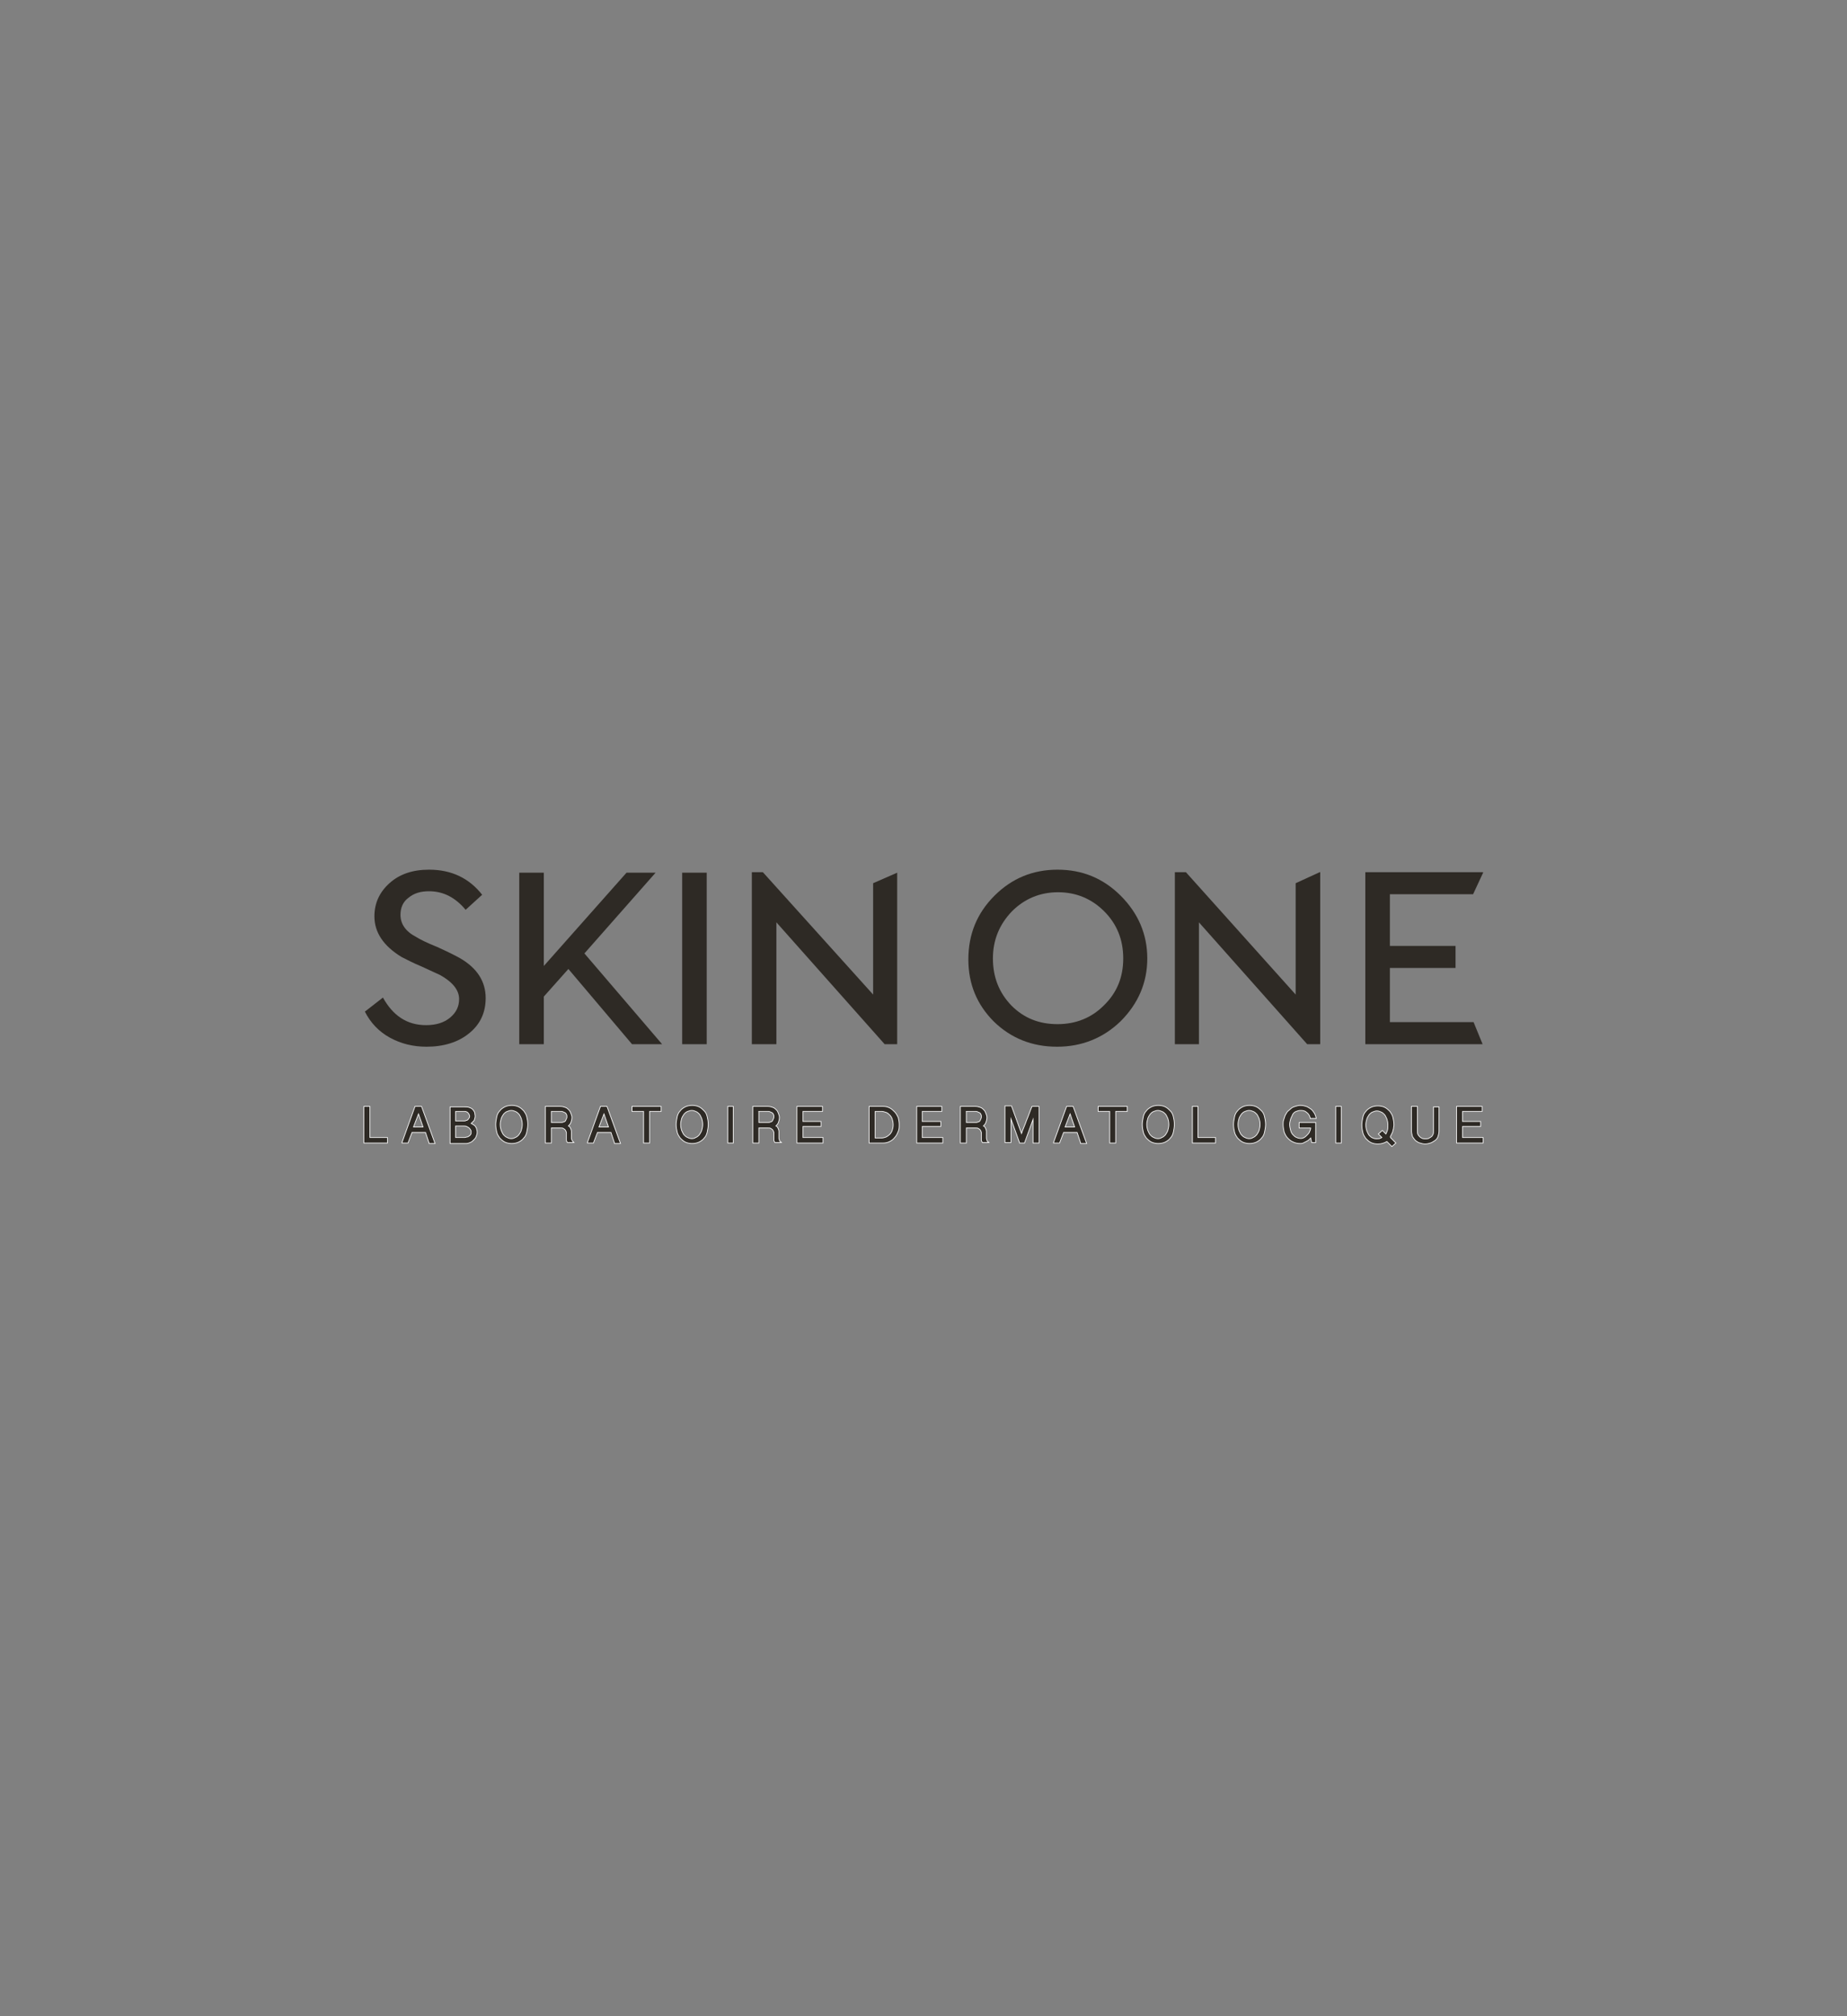 <?xml version="1.0" encoding="utf-8"?>
<!-- Generator: Adobe Illustrator 19.0.0, SVG Export Plug-In . SVG Version: 6.00 Build 0)  -->
<svg version="1.1" id="Layer_1" xmlns="http://www.w3.org/2000/svg" xmlns:xlink="http://www.w3.org/1999/xlink" x="0px" y="0px"
	 viewBox="0 0 368.5 402" style="enable-background:new 0 0 368.5 402;" xml:space="preserve">
<rect x="0" y="0" width="368.5" height="402" fill="#808080" stroke="none"/>
<style type="text/css">
	.st0{fill:#2E2A25;stroke:#FFFFFF;stroke-width:0.142;stroke-miterlimit:10;}
	.st1{fill:#2E2A25;}
</style>
<g id="XMLID_3941_">
	<g id="XMLID_793_">
		<g id="XMLID_794_">
			<g id="XMLID_872_">
				<polygon id="XMLID_873_" class="st0" points="73.8,220.6 72.6,220.6 72.6,227.9 77.3,227.9 77.3,226.8 73.8,226.8 				"/>
			</g>
			<g id="XMLID_866_">
				<path id="XMLID_867_" class="st0" d="M84.1,220.6h-1.3l-2.6,7.2l0,0.1h1.2l0.8-2.1h2.7l0.7,2.1l0,0.1h1.2L84.1,220.6L84.1,220.6
					z M84.4,224.7h-1.9l1-2.6L84.4,224.7z"/>
			</g>
			<g id="XMLID_861_">
				<path id="XMLID_862_" class="st0" d="M94.9,224.7c-0.1-0.2-0.2-0.3-0.4-0.4c-0.1-0.1-0.3-0.2-0.5-0.3c0.2-0.2,0.4-0.4,0.6-0.6
					c0.1-0.3,0.2-0.6,0.2-0.9c0-0.2-0.1-0.5-0.1-0.7c-0.1-0.2-0.2-0.4-0.4-0.6c-0.2-0.2-0.4-0.3-0.7-0.4c-0.3-0.1-0.6-0.1-0.9-0.1
					h-2.9v7.3H93c0.3,0,0.6-0.1,0.8-0.2c0.3-0.1,0.5-0.3,0.7-0.5c0.2-0.2,0.4-0.4,0.5-0.7c0.1-0.3,0.2-0.5,0.2-0.8
					c0-0.2,0-0.4-0.1-0.6C95.1,225,95,224.8,94.9,224.7z M93.6,222.9c-0.1,0.1-0.1,0.2-0.2,0.3c-0.1,0.1-0.2,0.2-0.4,0.2
					c-0.1,0.1-0.3,0.1-0.5,0.1h-1.6v-1.9h1.7c0.2,0,0.4,0,0.5,0.1c0.1,0,0.2,0.1,0.3,0.2c0.1,0.1,0.1,0.2,0.2,0.3
					c0,0.1,0.1,0.2,0.1,0.3C93.7,222.6,93.7,222.8,93.6,222.9z M90.9,224.5h1.5c0.3,0,0.5,0,0.7,0.1c0.2,0.1,0.4,0.2,0.5,0.3
					c0.1,0.1,0.2,0.2,0.3,0.4c0.1,0.1,0.1,0.3,0.1,0.4c0,0.2,0,0.4-0.1,0.5c-0.1,0.1-0.2,0.3-0.3,0.3c-0.1,0.1-0.3,0.2-0.4,0.2
					c-0.2,0-0.3,0.1-0.5,0.1h-1.8V224.5z"/>
			</g>
			<g id="XMLID_857_">
				<path id="XMLID_858_" class="st0" d="M104.5,221.5c-0.3-0.3-0.6-0.6-1-0.8c-0.4-0.2-0.9-0.3-1.4-0.3c-0.5,0-1,0.1-1.4,0.3
					c-0.4,0.2-0.8,0.5-1,0.8c-0.3,0.3-0.5,0.7-0.6,1.2c-0.1,0.5-0.2,1-0.2,1.5c0,0.6,0.1,1.1,0.2,1.5c0.1,0.5,0.4,0.9,0.6,1.2
					c0.3,0.3,0.6,0.6,1,0.8c0.4,0.2,0.9,0.3,1.4,0.3c0.5,0,1-0.1,1.4-0.3c0.4-0.2,0.8-0.5,1-0.8c0.3-0.3,0.5-0.7,0.6-1.2
					c0.1-0.5,0.2-1,0.2-1.5c0-0.6-0.1-1.1-0.2-1.5C105,222.2,104.7,221.8,104.5,221.5z M101.2,226.8c-0.3-0.1-0.5-0.3-0.7-0.5
					c-0.2-0.2-0.3-0.5-0.5-0.9c-0.1-0.3-0.2-0.7-0.2-1.2s0.1-0.8,0.2-1.2c0.1-0.3,0.3-0.6,0.5-0.9c0.2-0.2,0.4-0.4,0.7-0.5
					c0.3-0.1,0.5-0.2,0.8-0.2c0.3,0,0.6,0.1,0.8,0.2c0.3,0.1,0.5,0.3,0.7,0.5c0.2,0.2,0.3,0.5,0.5,0.9c0.1,0.3,0.2,0.7,0.2,1.2
					s-0.1,0.8-0.2,1.2c-0.1,0.3-0.3,0.6-0.5,0.9c-0.2,0.2-0.4,0.4-0.7,0.5C102.3,227.1,101.7,227.1,101.2,226.8z"/>
			</g>
			<g id="XMLID_853_">
				<path id="XMLID_854_" class="st0" d="M114.1,227.3c-0.1-0.2-0.1-0.3-0.1-0.4v-1c0-0.1,0-0.3,0-0.4c0-0.1-0.1-0.3-0.1-0.4
					c-0.1-0.1-0.1-0.3-0.2-0.4c-0.1-0.1-0.2-0.1-0.3-0.2c0.2-0.2,0.4-0.4,0.5-0.7c0.1-0.3,0.2-0.6,0.2-1c0-0.3-0.1-0.5-0.2-0.8
					c-0.1-0.3-0.2-0.5-0.4-0.7c-0.2-0.2-0.4-0.4-0.7-0.5c-0.3-0.1-0.6-0.2-1-0.2h-3v7.3h1.2v-3h1.9c0.2,0,0.4,0,0.5,0.1
					c0.1,0.1,0.2,0.1,0.3,0.2c0.1,0.1,0.1,0.2,0.2,0.3c0,0.1,0.1,0.2,0.1,0.3v1.1c0,0.1,0,0.1,0,0.2c0,0.1,0,0.2,0,0.2
					c0,0.1,0,0.2,0.1,0.3c0,0.1,0.1,0.2,0.1,0.2l0,0h1.3l-0.1-0.1C114.3,227.6,114.2,227.5,114.1,227.3z M110,221.6h1.9
					c0.2,0,0.3,0,0.5,0.1c0.1,0.1,0.3,0.1,0.4,0.2c0.1,0.1,0.2,0.2,0.2,0.3c0.1,0.1,0.1,0.3,0.1,0.4c0,0.2,0,0.3-0.1,0.5
					c-0.1,0.1-0.1,0.3-0.2,0.4c-0.1,0.1-0.2,0.2-0.4,0.2c-0.1,0.1-0.3,0.1-0.4,0.1H110V221.6z"/>
			</g>
			<g id="XMLID_849_">
				<path id="XMLID_850_" class="st0" d="M121.1,220.6h-1.3l-2.6,7.2l0,0.1h1.2l0.8-2.1h2.7l0.7,2.1l0,0.1h1.2L121.1,220.6
					L121.1,220.6z M121.4,224.7h-1.9l1-2.6L121.4,224.7z"/>
			</g>
			<g id="XMLID_847_">
				<polygon id="XMLID_848_" class="st0" points="126.1,221.6 128.4,221.6 128.4,227.9 129.6,227.9 129.6,221.6 131.9,221.6 
					131.9,220.6 126.1,220.6 				"/>
			</g>
			<g id="XMLID_843_">
				<path id="XMLID_844_" class="st0" d="M140.5,221.5c-0.3-0.3-0.6-0.6-1-0.8c-0.4-0.2-0.9-0.3-1.4-0.3c-0.5,0-1,0.1-1.4,0.3
					c-0.4,0.2-0.8,0.5-1,0.8c-0.3,0.3-0.5,0.7-0.6,1.2c-0.1,0.5-0.2,1-0.2,1.5c0,0.6,0.1,1.1,0.2,1.5c0.1,0.5,0.4,0.9,0.6,1.2
					c0.3,0.3,0.6,0.6,1,0.8c0.4,0.2,0.9,0.3,1.4,0.3c0.5,0,1-0.1,1.4-0.3c0.4-0.2,0.8-0.5,1-0.8c0.3-0.3,0.5-0.7,0.6-1.2
					c0.1-0.5,0.2-1,0.2-1.5c0-0.6-0.1-1.1-0.2-1.5C141,222.2,140.8,221.8,140.5,221.5z M137.2,226.8c-0.3-0.1-0.5-0.3-0.7-0.5
					c-0.2-0.2-0.3-0.5-0.5-0.9c-0.1-0.3-0.2-0.7-0.2-1.2s0.1-0.8,0.2-1.2c0.1-0.3,0.3-0.6,0.5-0.9c0.2-0.2,0.4-0.4,0.7-0.5
					c0.3-0.1,0.5-0.2,0.8-0.2c0.3,0,0.6,0.1,0.8,0.2c0.3,0.1,0.5,0.3,0.7,0.5c0.2,0.2,0.3,0.5,0.5,0.9c0.1,0.3,0.2,0.7,0.2,1.2
					s-0.1,0.8-0.2,1.2c-0.1,0.3-0.3,0.6-0.5,0.9c-0.2,0.2-0.4,0.4-0.7,0.5C138.4,227.1,137.7,227.1,137.2,226.8z"/>
			</g>
			<g id="XMLID_841_">
				<rect id="XMLID_842_" x="145.2" y="220.6" class="st0" width="1.1" height="7.3"/>
			</g>
			<g id="XMLID_837_">
				<path id="XMLID_838_" class="st0" d="M155.5,227.3c-0.1-0.2-0.1-0.3-0.1-0.4v-1c0-0.1,0-0.3,0-0.4c0-0.1-0.1-0.3-0.1-0.4
					c-0.1-0.1-0.1-0.3-0.2-0.4c-0.1-0.1-0.2-0.1-0.3-0.2c0.2-0.2,0.4-0.4,0.5-0.7c0.1-0.3,0.2-0.6,0.2-1c0-0.3-0.1-0.5-0.2-0.8
					c-0.1-0.3-0.2-0.5-0.4-0.7s-0.4-0.4-0.7-0.5c-0.3-0.1-0.6-0.2-1-0.2h-3v7.3h1.2v-3h1.9c0.2,0,0.4,0,0.5,0.1
					c0.1,0.1,0.2,0.1,0.3,0.2c0.1,0.1,0.1,0.2,0.2,0.3c0,0.1,0.1,0.2,0.1,0.3v1.1c0,0.1,0,0.1,0,0.2c0,0.1,0,0.2,0,0.2
					c0,0.1,0,0.2,0.1,0.3c0,0.1,0.1,0.2,0.1,0.2l0,0h1.3l-0.1-0.1C155.6,227.6,155.5,227.5,155.5,227.3z M151.3,221.6h1.9
					c0.2,0,0.3,0,0.5,0.1c0.1,0.1,0.3,0.1,0.4,0.2c0.1,0.1,0.2,0.2,0.2,0.3c0.1,0.1,0.1,0.3,0.1,0.4c0,0.2,0,0.3-0.1,0.5
					c-0.1,0.1-0.1,0.3-0.2,0.4c-0.1,0.1-0.2,0.2-0.4,0.2c-0.1,0.1-0.3,0.1-0.4,0.1h-1.9V221.6z"/>
			</g>
			<g id="XMLID_835_">
				<polygon id="XMLID_836_" class="st0" points="160.2,224.6 163.8,224.6 163.8,223.6 160.2,223.6 160.2,221.6 164.1,221.6 
					164.1,220.6 159,220.6 159,227.9 164.2,227.9 164.2,226.8 160.2,226.8 				"/>
			</g>
			<g id="XMLID_831_">
				<path id="XMLID_832_" class="st0" d="M178.5,221.7c-0.3-0.3-0.6-0.6-1-0.8c-0.4-0.2-0.8-0.3-1.3-0.3h-2.8v7.3h2.8
					c0.5,0,0.9-0.1,1.3-0.3c0.4-0.2,0.7-0.4,1-0.8c0.3-0.3,0.5-0.7,0.7-1.2c0.2-0.4,0.2-0.9,0.2-1.4c0-0.5-0.1-1-0.2-1.4
					C179,222.4,178.8,222,178.5,221.7z M174.6,221.6h1.3c0.3,0,0.6,0.1,0.9,0.2c0.3,0.1,0.5,0.3,0.7,0.5c0.2,0.2,0.4,0.5,0.5,0.8
					c0.1,0.3,0.2,0.7,0.2,1.2c0,0.4-0.1,0.8-0.2,1.1c-0.1,0.3-0.3,0.6-0.5,0.8c-0.2,0.2-0.5,0.4-0.7,0.5c-0.3,0.1-0.6,0.2-0.9,0.2
					h-1.3V221.6z"/>
			</g>
			<g id="XMLID_829_">
				<polygon id="XMLID_830_" class="st0" points="184,224.6 187.7,224.6 187.7,223.6 184,223.6 184,221.6 187.9,221.6 187.9,220.6 
					182.9,220.6 182.9,227.9 188.1,227.9 188.1,226.8 184,226.8 				"/>
			</g>
			<g id="XMLID_825_">
				<path id="XMLID_826_" class="st0" d="M196.9,227.3c-0.1-0.2-0.1-0.3-0.1-0.4v-1c0-0.1,0-0.3,0-0.4c0-0.1-0.1-0.3-0.1-0.4
					c-0.1-0.1-0.1-0.3-0.2-0.4c-0.1-0.1-0.2-0.1-0.3-0.2c0.2-0.2,0.4-0.4,0.5-0.7c0.1-0.3,0.2-0.6,0.2-1c0-0.3-0.1-0.5-0.2-0.8
					c-0.1-0.3-0.2-0.5-0.4-0.7s-0.4-0.4-0.7-0.5c-0.3-0.1-0.6-0.2-1-0.2h-3v7.3h1.2v-3h1.9c0.2,0,0.4,0,0.5,0.1
					c0.1,0.1,0.2,0.1,0.3,0.2c0.1,0.1,0.1,0.2,0.2,0.3c0,0.1,0.1,0.2,0.1,0.3v1.1c0,0.1,0,0.1,0,0.2c0,0.1,0,0.2,0,0.2
					c0,0.1,0,0.2,0.1,0.3c0,0.1,0.1,0.2,0.1,0.2l0,0h1.3l-0.1-0.1C197,227.6,196.9,227.5,196.9,227.3z M192.7,221.6h1.9
					c0.2,0,0.3,0,0.5,0.1c0.1,0.1,0.3,0.1,0.4,0.2c0.1,0.1,0.2,0.2,0.2,0.3c0.1,0.1,0.1,0.3,0.1,0.4c0,0.2,0,0.3-0.1,0.5
					c-0.1,0.1-0.1,0.3-0.2,0.4c-0.1,0.1-0.2,0.2-0.4,0.2c-0.1,0.1-0.3,0.1-0.4,0.1h-1.9V221.6z"/>
			</g>
			<g id="XMLID_823_">
				<path id="XMLID_824_" class="st0" d="M205.9,220.6c-0.4,0.9-0.7,1.9-1.1,2.8c-0.3,0.9-0.7,1.7-1,2.6l-2-5.5h-1.3v7.3h1.2v-4.7
					l1.7,4.7l0,0.1h1l1.7-4.7v4.7h1.2v-7.3L205.9,220.6L205.9,220.6z"/>
			</g>
			<g id="XMLID_819_">
				<path id="XMLID_820_" class="st0" d="M214.1,220.6h-1.3l-2.6,7.2l0,0.1h1.2l0.8-2.1h2.7l0.7,2.1l0,0.1h1.2L214.1,220.6
					L214.1,220.6z M214.4,224.7h-1.9l1-2.6L214.4,224.7z"/>
			</g>
			<g id="XMLID_817_">
				<polygon id="XMLID_818_" class="st0" points="219.1,221.6 221.4,221.6 221.4,227.9 222.6,227.9 222.6,221.6 224.9,221.6 
					224.9,220.6 219.1,220.6 				"/>
			</g>
			<g id="XMLID_813_">
				<path id="XMLID_814_" class="st0" d="M233.5,221.5c-0.3-0.3-0.6-0.6-1-0.8c-0.4-0.2-0.9-0.3-1.4-0.3c-0.5,0-1,0.1-1.4,0.3
					c-0.4,0.2-0.8,0.5-1,0.8c-0.3,0.3-0.5,0.7-0.6,1.2c-0.1,0.5-0.2,1-0.2,1.5c0,0.6,0.1,1.1,0.2,1.5c0.1,0.5,0.4,0.9,0.6,1.2
					c0.3,0.3,0.6,0.6,1,0.8c0.4,0.2,0.9,0.3,1.4,0.3c0.5,0,1-0.1,1.4-0.3c0.4-0.2,0.8-0.5,1-0.8c0.3-0.3,0.5-0.7,0.6-1.2
					c0.1-0.5,0.2-1,0.2-1.5c0-0.6-0.1-1.1-0.2-1.5C234,222.2,233.8,221.8,233.5,221.5z M230.2,226.8c-0.3-0.1-0.5-0.3-0.7-0.5
					c-0.2-0.2-0.3-0.5-0.5-0.9c-0.1-0.3-0.2-0.7-0.2-1.2s0.1-0.8,0.2-1.2c0.1-0.3,0.3-0.6,0.5-0.9c0.2-0.2,0.4-0.4,0.7-0.5
					c0.3-0.1,0.5-0.2,0.8-0.2c0.3,0,0.6,0.1,0.8,0.2c0.3,0.1,0.5,0.3,0.7,0.5c0.2,0.2,0.3,0.5,0.5,0.9c0.1,0.3,0.2,0.7,0.2,1.2
					s-0.1,0.8-0.2,1.2c-0.1,0.3-0.3,0.6-0.5,0.9c-0.2,0.2-0.4,0.4-0.7,0.5C231.4,227.1,230.7,227.1,230.2,226.8z"/>
			</g>
			<g id="XMLID_811_">
				<polygon id="XMLID_812_" class="st0" points="239,220.6 237.9,220.6 237.9,227.9 242.5,227.9 242.5,226.8 239,226.8 				"/>
			</g>
			<g id="XMLID_807_">
				<path id="XMLID_808_" class="st0" d="M251.7,221.5c-0.3-0.3-0.6-0.6-1-0.8c-0.4-0.2-0.9-0.3-1.4-0.3c-0.5,0-1,0.1-1.4,0.3
					c-0.4,0.2-0.8,0.5-1,0.8c-0.3,0.3-0.5,0.7-0.6,1.2c-0.1,0.5-0.2,1-0.2,1.5c0,0.6,0.1,1.1,0.2,1.5c0.1,0.5,0.4,0.9,0.6,1.2
					c0.3,0.3,0.6,0.6,1,0.8c0.4,0.2,0.9,0.3,1.4,0.3c0.5,0,1-0.1,1.4-0.3c0.4-0.2,0.8-0.5,1-0.8c0.3-0.3,0.5-0.7,0.6-1.2
					c0.1-0.5,0.2-1,0.2-1.5c0-0.6-0.1-1.1-0.2-1.5C252.2,222.2,252,221.8,251.7,221.5z M248.4,226.8c-0.3-0.1-0.5-0.3-0.7-0.5
					c-0.2-0.2-0.3-0.5-0.5-0.9c-0.1-0.3-0.2-0.7-0.2-1.2s0.1-0.8,0.2-1.2c0.1-0.3,0.3-0.6,0.5-0.9c0.2-0.2,0.4-0.4,0.7-0.5
					c0.3-0.1,0.5-0.2,0.8-0.2c0.3,0,0.6,0.1,0.8,0.2c0.3,0.1,0.5,0.3,0.7,0.5c0.2,0.2,0.3,0.5,0.5,0.9c0.1,0.3,0.2,0.7,0.2,1.2
					s-0.1,0.8-0.2,1.2c-0.1,0.3-0.3,0.6-0.5,0.9c-0.2,0.2-0.4,0.4-0.7,0.5C249.6,227.1,248.9,227.1,248.4,226.8z"/>
			</g>
			<g id="XMLID_805_">
				<path id="XMLID_806_" class="st0" d="M259.4,224.9h2.1c0,0.2-0.1,0.5-0.2,0.7c-0.1,0.3-0.3,0.5-0.5,0.7
					c-0.2,0.2-0.4,0.4-0.6,0.5c-0.5,0.3-1.1,0.2-1.5,0c-0.3-0.1-0.5-0.3-0.7-0.5c-0.2-0.2-0.4-0.5-0.5-0.9c-0.1-0.4-0.2-0.8-0.2-1.2
					c0-0.4,0.1-0.7,0.2-1.1c0.1-0.3,0.3-0.6,0.4-0.9c0.2-0.3,0.4-0.5,0.7-0.6c0.3-0.1,0.5-0.2,0.9-0.2c0.5,0,0.9,0.1,1.2,0.4
					c0.3,0.2,0.6,0.6,0.7,1.1l0,0.1h1.2l0-0.1c-0.1-0.3-0.2-0.7-0.4-1c-0.2-0.3-0.4-0.6-0.7-0.8c-0.3-0.2-0.6-0.4-0.9-0.5
					c-0.3-0.1-0.7-0.2-1.2-0.2c-0.3,0-0.7,0.1-1,0.2c-0.3,0.1-0.6,0.2-0.8,0.4c-0.2,0.2-0.5,0.4-0.7,0.6c-0.2,0.2-0.3,0.5-0.5,0.8
					c-0.1,0.3-0.2,0.6-0.3,0.9c-0.1,0.3-0.1,0.6-0.1,0.9c0,0.5,0.1,1,0.2,1.5c0.2,0.5,0.4,0.9,0.7,1.2c0.3,0.3,0.6,0.6,1.1,0.8
					c0.4,0.2,0.9,0.3,1.4,0.3c0.2,0,0.4,0,0.6-0.1c0.2-0.1,0.4-0.2,0.6-0.3c0.2-0.1,0.4-0.2,0.6-0.4c0.1-0.1,0.2-0.2,0.3-0.3
					l0.2,0.9h0.8v-4h-3.3V224.9z"/>
			</g>
			<g id="XMLID_803_">
				<rect id="XMLID_804_" x="266.5" y="220.6" class="st0" width="1.1" height="7.3"/>
			</g>
			<g id="XMLID_799_">
				<path id="XMLID_800_" class="st0" d="M277.5,226.4c0.1-0.2,0.2-0.4,0.3-0.6c0.1-0.2,0.1-0.5,0.2-0.7c0-0.2,0.1-0.5,0.1-0.8
					c0-0.6-0.1-1.1-0.2-1.5c-0.1-0.5-0.4-0.9-0.6-1.2c-0.3-0.3-0.6-0.6-1-0.8c-0.4-0.2-0.9-0.3-1.4-0.3c-0.5,0-1,0.1-1.4,0.3
					c-0.4,0.2-0.8,0.5-1,0.8c-0.3,0.3-0.5,0.7-0.6,1.2c-0.1,0.5-0.2,1-0.2,1.5c0,0.6,0.1,1.1,0.2,1.5c0.1,0.5,0.4,0.9,0.6,1.2
					c0.3,0.3,0.6,0.6,1,0.8c0.4,0.2,0.9,0.3,1.4,0.3c0.7,0,1.3-0.2,1.8-0.5l1,1l0.8-0.7l-1-1C277.3,226.7,277.4,226.6,277.5,226.4z
					 M275,226.1l0.7,0.7c-0.1,0.1-0.3,0.1-0.4,0.2c-0.5,0.1-1,0.1-1.4-0.1c-0.3-0.1-0.5-0.3-0.7-0.5c-0.2-0.2-0.3-0.5-0.5-0.9
					c-0.1-0.3-0.2-0.7-0.2-1.2s0.1-0.8,0.2-1.2c0.1-0.3,0.3-0.6,0.5-0.9c0.2-0.2,0.4-0.4,0.7-0.5c0.3-0.1,0.5-0.2,0.8-0.2
					c0.3,0,0.6,0.1,0.8,0.2c0.3,0.1,0.5,0.3,0.7,0.5c0.2,0.2,0.3,0.5,0.5,0.9c0.1,0.3,0.2,0.7,0.2,1.2c0,0.4,0,0.8-0.1,1.1
					c-0.1,0.3-0.2,0.5-0.3,0.7l-0.7-0.7L275,226.1z"/>
			</g>
			<g id="XMLID_797_">
				<path id="XMLID_798_" class="st0" d="M286,225.5c0,0.3,0,0.5-0.1,0.7c-0.1,0.2-0.2,0.4-0.4,0.5c-0.2,0.1-0.3,0.2-0.5,0.3
					c-0.4,0.1-0.8,0.1-1.2,0c-0.2-0.1-0.4-0.2-0.5-0.3c-0.1-0.1-0.3-0.3-0.4-0.5c-0.1-0.2-0.1-0.4-0.1-0.7v-4.9h-1.2v4.8
					c0,0.4,0.1,0.8,0.2,1.2c0.2,0.3,0.4,0.6,0.6,0.8c0.3,0.2,0.5,0.4,0.9,0.5c0.3,0.1,0.7,0.2,1,0.2c0.4,0,0.8-0.1,1.1-0.2
					c0.3-0.1,0.6-0.3,0.9-0.5c0.3-0.2,0.5-0.5,0.6-0.8c0.1-0.3,0.2-0.7,0.2-1.1v-4.8H286V225.5z"/>
			</g>
			<g id="XMLID_795_">
				<polygon id="XMLID_796_" class="st0" points="291.8,226.8 291.8,224.6 295.4,224.6 295.4,223.6 291.8,223.6 291.8,221.6 
					295.7,221.6 295.7,220.6 290.6,220.6 290.6,227.9 295.9,227.9 295.9,226.8 				"/>
			</g>
		</g>
	</g>
	<g id="XMLID_787_">
		<path id="XMLID_791_" class="st1" d="M85.1,208.7c-2.7,0-5.1-0.6-7.3-1.8c-2.2-1.2-3.9-3-5-5.2l3.6-2.8c2,3.6,4.8,5.5,8.6,5.5
			c2,0,3.6-0.5,4.8-1.5c1.2-1,1.8-2.2,1.8-3.7c0-1.8-1.3-3.4-3.8-4.8c-0.5-0.2-1.7-0.8-3.7-1.7c-1.7-0.7-3-1.4-4-1.9
			c-3.6-2.2-5.4-4.9-5.4-8.1c0-2.6,1-4.8,3-6.6c2-1.8,4.6-2.7,7.9-2.7c4.5,0,8,1.7,10.6,5l-3.3,3c-2-2.4-4.4-3.7-7.3-3.7
			c-1.7,0-3,0.4-4.1,1.3c-1.1,0.8-1.6,2-1.6,3.4c0,1.8,1,3.3,3.1,4.4c0.8,0.5,2.2,1.2,4.2,2c2,0.9,3.6,1.7,4.5,2.2
			c3.5,2,5.2,4.7,5.2,8c0,2.9-1.1,5.3-3.4,7.1C91.4,207.8,88.5,208.7,85.1,208.7z"/>
		<path id="XMLID_789_" class="st1" d="M132.1,208.2h-6l-12.7-15l-4.9,5.5v9.5h-4.9v-34.2h4.9v18.6l16.5-18.6h5.8l-14.2,16.1
			L132.1,208.2z"/>
		<path id="XMLID_788_" class="st1" d="M136.1,208.2v-34.2h4.9v34.2H136.1z"/>
		<path id="XMLID_2423_" class="st1" d="M193.2,191.3c0-5,1.7-9.2,5.2-12.7c3.5-3.5,7.7-5.2,12.6-5.2c4.9,0,9.1,1.7,12.6,5.2
			c3.5,3.5,5.3,7.7,5.3,12.5c0,4.8-1.8,9-5.3,12.5c-3.5,3.4-7.8,5.1-12.7,5.1c-5,0-9.2-1.7-12.6-5
			C194.9,200.3,193.2,196.2,193.2,191.3z M224.1,191.1c0-3.8-1.3-6.9-3.8-9.4c-2.5-2.5-5.6-3.8-9.2-3.8c-3.6,0-6.7,1.3-9.2,3.8
			c-2.5,2.6-3.8,5.7-3.8,9.4c0,3.7,1.2,6.8,3.7,9.4c2.5,2.5,5.5,3.7,9.2,3.7s6.8-1.3,9.2-3.7C222.8,198,224.1,194.9,224.1,191.1z"/>
		<polygon id="XMLID_2426_" class="st1" points="174.2,176.1 174.2,198.3 152.2,173.9 150,173.9 150,208.2 154.9,208.2 154.9,183.9 
			176.5,208.2 179,208.2 179,174 		"/>
		<polygon id="XMLID_2427_" class="st1" points="258.5,176.1 258.5,198.3 236.6,173.9 234.4,173.9 234.4,208.2 239.2,208.2 
			239.2,183.9 260.8,208.2 263.4,208.2 263.4,173.9 263.3,173.9 		"/>
		<polygon id="XMLID_2428_" class="st1" points="277.3,203.8 277.3,193 290.4,193 290.4,188.6 277.3,188.6 277.3,178.3 293.9,178.3 
			295.9,174 295.9,173.9 272.4,173.9 272.4,208.2 295.8,208.2 294,203.8 		"/>
	</g>
</g>
</svg>
